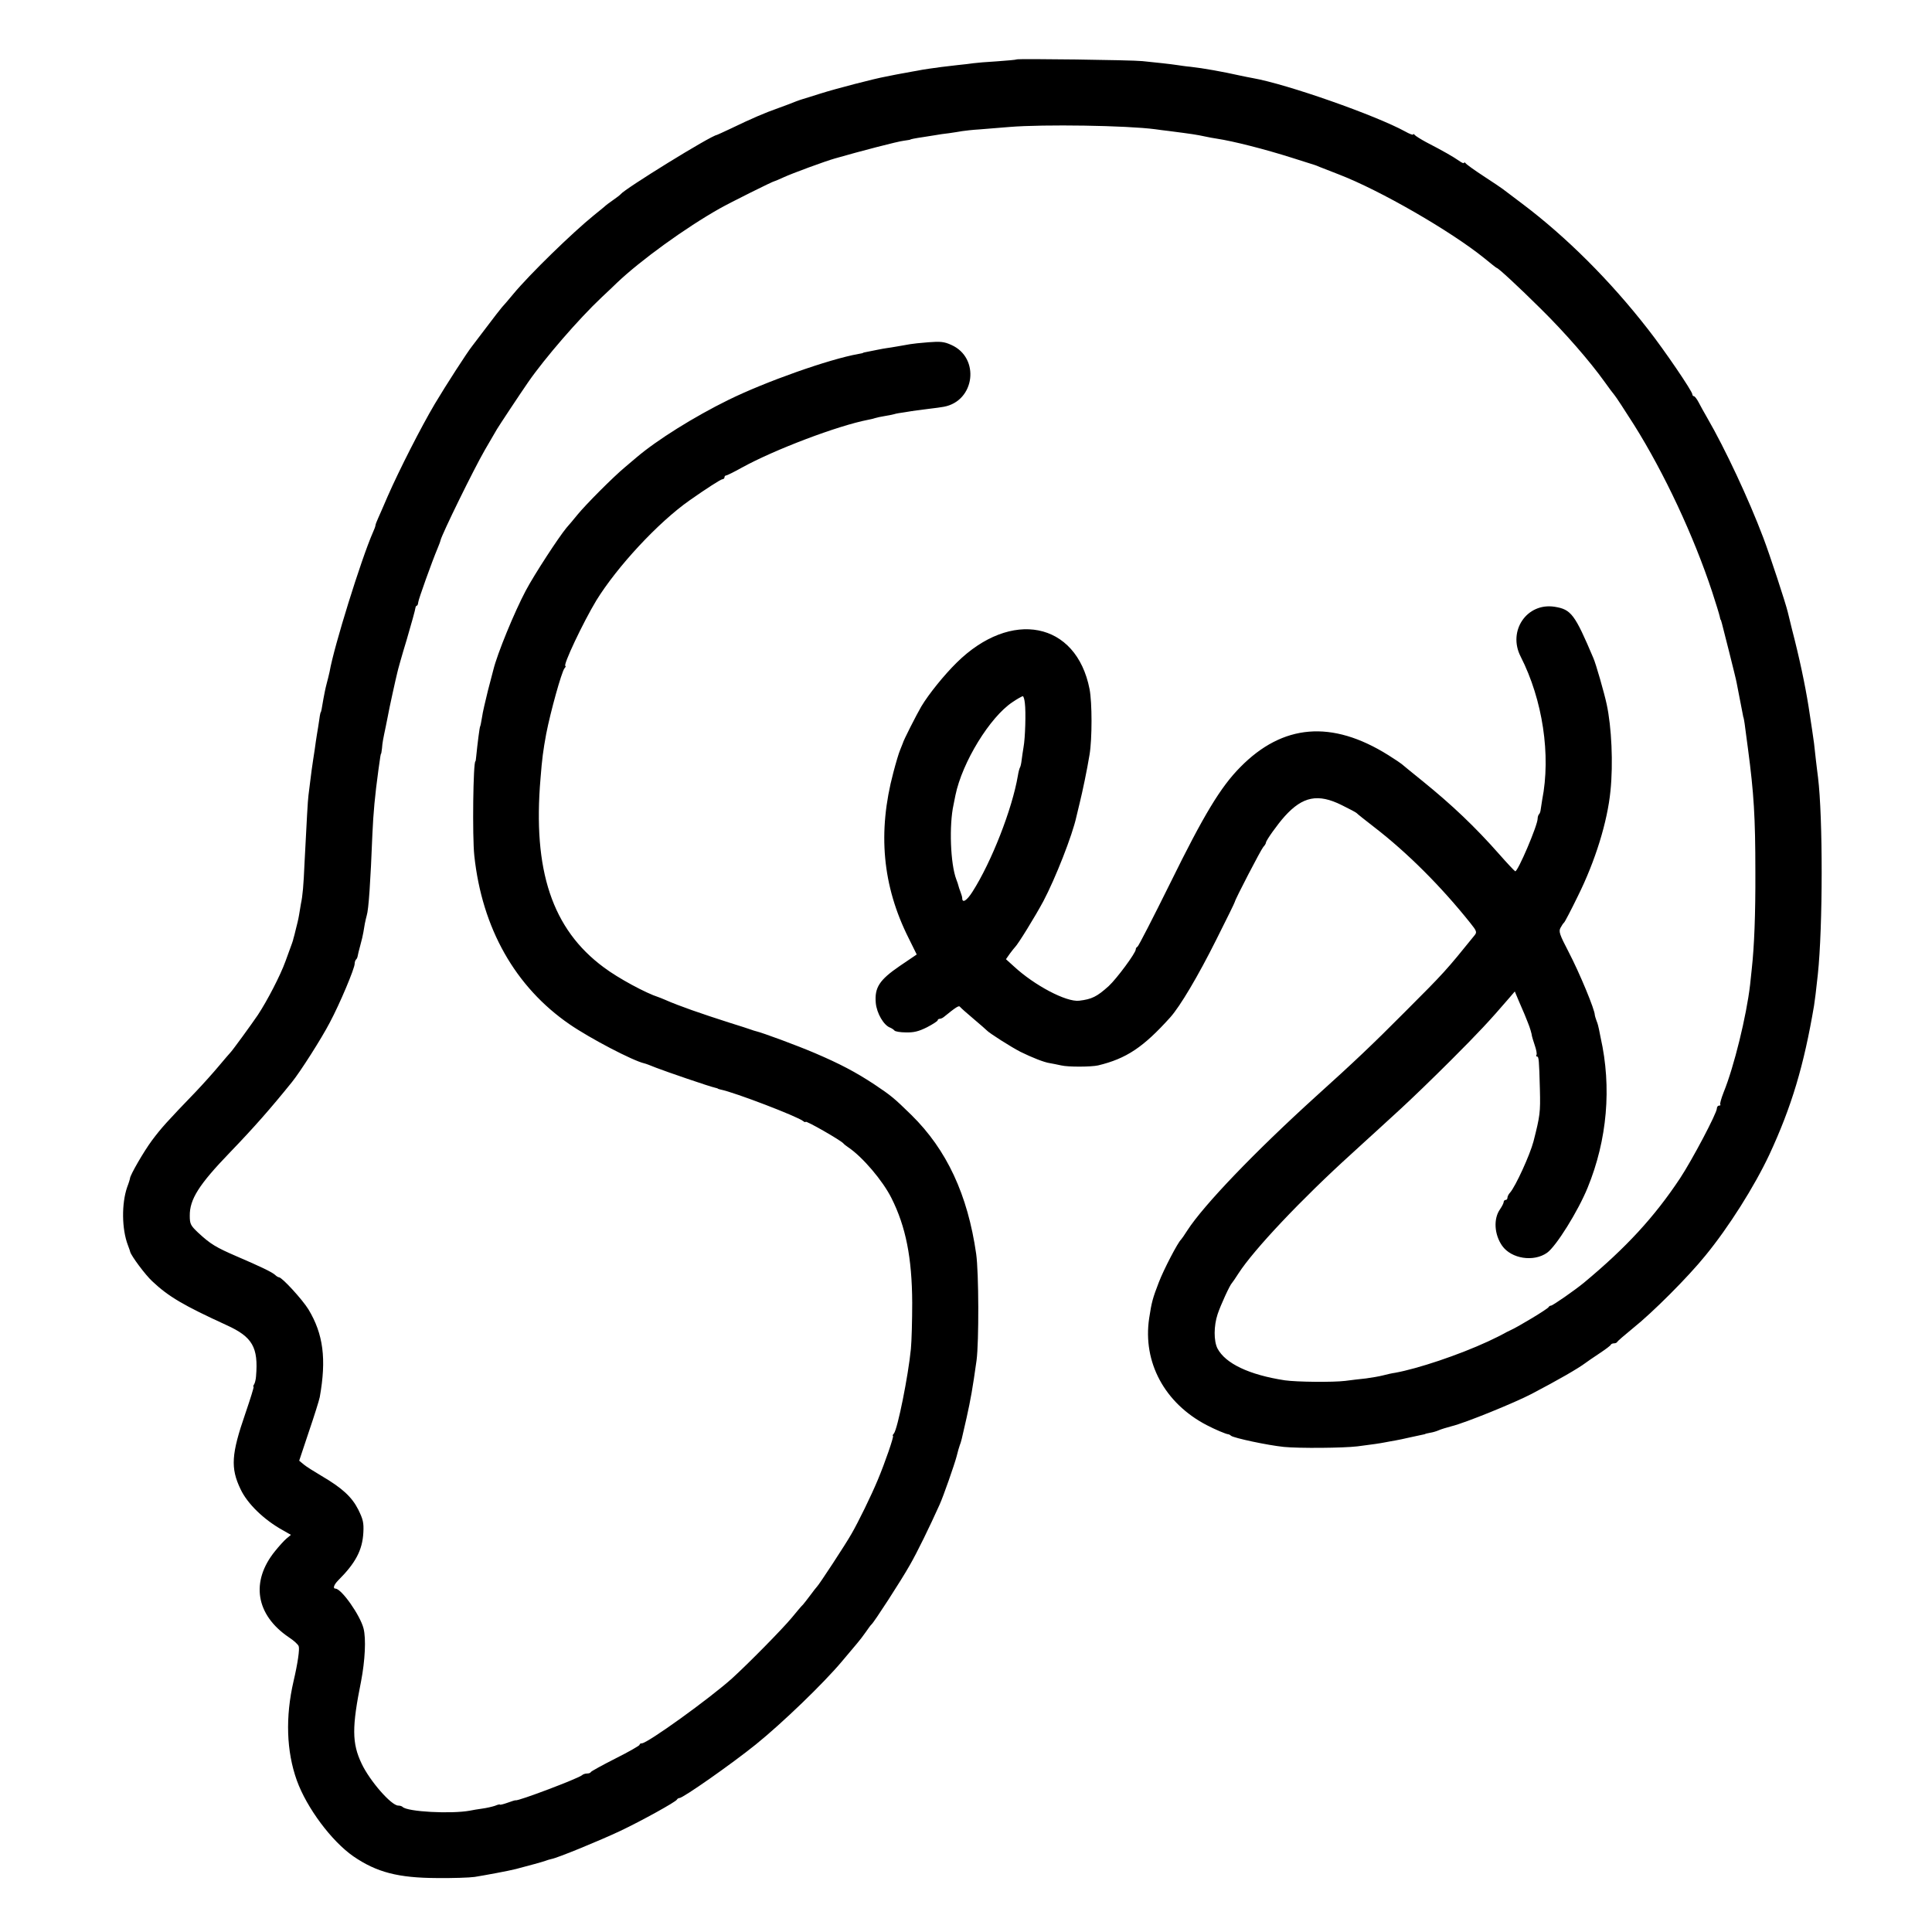 <?xml version="1.0" standalone="no"?>
<!DOCTYPE svg PUBLIC "-//W3C//DTD SVG 20010904//EN"
 "http://www.w3.org/TR/2001/REC-SVG-20010904/DTD/svg10.dtd">
<svg version="1.0" xmlns="http://www.w3.org/2000/svg"
 width="1024pt" height="1024pt" viewBox="0 0 1024 1024"
 preserveAspectRatio="xMidYMid meet">
<g transform="translate(0,1024) scale(0.1,-0.1)"
fill="#000000" stroke="none">
<path d="M5388 9925 c-2 -2 -48 -6 -103 -10 -55 -3 -111 -8 -125 -10 -14 -2
-52 -7 -85 -10 -33 -4 -71 -8 -85 -10 -14 -2 -43 -6 -65 -9 -22 -3 -51 -8 -65
-11 -14 -2 -38 -7 -55 -10 -16 -3 -41 -7 -55 -10 -14 -3 -38 -8 -55 -11 -57
-10 -265 -64 -347 -90 -46 -15 -87 -27 -93 -29 -5 -1 -21 -7 -35 -12 -14 -6
-56 -22 -95 -36 -71 -25 -139 -54 -255 -110 -36 -17 -67 -31 -70 -32 -33 -4
-489 -286 -510 -314 -3 -4 -21 -18 -40 -31 -19 -13 -40 -29 -46 -35 -6 -5 -31
-26 -55 -45 -116 -94 -342 -314 -429 -419 -25 -30 -52 -62 -60 -70 -8 -9 -45
-57 -82 -106 -38 -50 -72 -95 -76 -100 -25 -31 -138 -206 -197 -305 -73 -123
-189 -351 -250 -490 -20 -47 -43 -99 -51 -117 -8 -17 -14 -34 -14 -38 0 -4 -6
-21 -14 -38 -62 -142 -206 -604 -229 -737 -3 -14 -10 -43 -16 -65 -6 -22 -13
-58 -17 -80 -8 -49 -12 -70 -14 -70 -1 0 -3 -9 -5 -20 -1 -11 -6 -38 -9 -60
-4 -22 -9 -56 -12 -75 -2 -19 -9 -62 -14 -95 -5 -33 -12 -82 -15 -110 -3 -27
-8 -63 -10 -80 -4 -29 -9 -129 -21 -360 -5 -117 -10 -174 -19 -215 -2 -14 -7
-41 -10 -60 -3 -19 -11 -53 -17 -75 -5 -22 -11 -44 -13 -50 -2 -11 -3 -14 -42
-120 -27 -75 -96 -208 -146 -284 -31 -46 -137 -192 -147 -201 -3 -3 -30 -34
-60 -70 -30 -36 -84 -96 -121 -135 -155 -161 -184 -193 -234 -260 -43 -58
-114 -181 -116 -200 0 -3 -6 -24 -15 -47 -30 -87 -29 -222 4 -308 5 -14 11
-29 12 -35 6 -22 80 -122 117 -156 87 -82 166 -128 395 -233 136 -62 168 -117
155 -271 -1 -16 -6 -36 -10 -42 -5 -7 -6 -13 -3 -13 3 0 -17 -64 -44 -143 -74
-214 -79 -288 -25 -400 36 -77 124 -162 223 -217 l44 -25 -24 -20 c-13 -11
-40 -41 -60 -66 -131 -161 -103 -338 73 -457 26 -17 49 -38 52 -47 6 -15 -5
-91 -27 -185 -44 -190 -38 -372 17 -526 53 -147 185 -323 300 -403 124 -85
238 -114 442 -115 83 -1 173 2 201 6 50 8 181 32 219 42 69 18 142 38 155 43
8 3 23 8 33 10 31 5 259 99 363 148 112 53 297 155 302 167 2 4 8 8 13 8 19 0
276 180 405 284 140 113 360 325 457 441 33 39 68 81 80 95 12 14 33 41 46 60
13 19 26 37 30 40 12 9 158 234 204 316 38 66 103 199 157 319 20 44 79 213
90 255 6 25 14 52 17 60 8 21 8 21 36 145 22 99 32 155 53 305 13 99 12 465
-2 564 -45 314 -156 552 -343 736 -93 91 -108 103 -196 162 -100 66 -184 110
-315 166 -96 41 -277 108 -315 117 -5 1 -17 5 -25 8 -8 3 -60 20 -115 37 -147
47 -268 89 -340 121 -16 7 -32 13 -35 14 -66 21 -213 100 -290 158 -273 202
-377 513 -335 1002 8 103 14 148 30 235 23 118 81 327 97 348 6 6 8 12 5 12
-16 0 94 232 164 348 110 178 326 412 494 530 88 62 166 112 174 112 6 0 11 5
11 10 0 6 4 10 9 10 4 0 41 18 82 41 176 97 510 223 670 254 12 2 28 6 37 9 9
3 33 8 52 11 19 3 42 8 50 10 8 3 33 7 55 10 22 4 51 8 65 10 14 2 45 6 70 9
25 3 57 7 72 10 166 30 194 260 40 328 -37 17 -58 19 -121 14 -42 -3 -85 -8
-96 -10 -29 -5 -107 -19 -125 -21 -8 -1 -31 -5 -50 -9 -19 -4 -44 -9 -55 -11
-11 -2 -20 -4 -20 -5 0 -1 -11 -4 -25 -6 -157 -28 -493 -147 -690 -244 -181
-89 -378 -212 -487 -305 -6 -5 -33 -28 -59 -50 -64 -53 -210 -200 -254 -254
-19 -23 -45 -55 -58 -69 -42 -51 -170 -247 -215 -332 -60 -113 -151 -334 -172
-420 -2 -8 -15 -58 -29 -111 -13 -53 -28 -116 -31 -140 -4 -24 -8 -46 -10 -49
-3 -4 -14 -90 -21 -160 -1 -14 -3 -25 -4 -25 -12 0 -17 -398 -6 -500 41 -385
217 -696 505 -894 109 -75 335 -193 396 -207 6 -1 33 -11 62 -23 54 -21 287
-101 313 -106 8 -2 15 -4 15 -5 0 -1 7 -3 15 -5 75 -15 408 -143 437 -167 7
-6 13 -7 13 -4 0 9 185 -97 200 -114 3 -4 14 -13 26 -21 76 -51 183 -177 229
-269 76 -151 109 -317 110 -555 0 -93 -3 -204 -7 -245 -14 -143 -70 -422 -90
-448 -6 -6 -8 -12 -5 -12 7 0 -43 -145 -81 -235 -35 -84 -103 -223 -139 -285
-29 -52 -174 -273 -183 -280 -3 -3 -19 -23 -35 -45 -16 -22 -34 -44 -39 -50
-6 -5 -33 -37 -60 -70 -49 -59 -229 -242 -316 -321 -118 -106 -448 -344 -478
-344 -7 0 -12 -3 -12 -8 0 -4 -57 -37 -127 -72 -71 -36 -129 -68 -131 -72 -2
-5 -11 -8 -21 -8 -9 0 -21 -4 -26 -9 -19 -17 -341 -139 -352 -133 -2 1 -21 -5
-43 -13 -22 -8 -40 -12 -40 -10 0 3 -12 0 -26 -6 -15 -5 -45 -12 -68 -15 -22
-3 -52 -8 -66 -11 -99 -18 -331 -6 -356 20 -4 4 -14 7 -23 7 -37 0 -151 131
-194 222 -52 109 -52 194 -3 437 21 110 27 225 13 280 -18 70 -117 211 -149
211 -15 0 -8 21 15 44 92 92 128 160 133 253 3 53 -2 71 -27 122 -34 67 -85
114 -194 178 -39 23 -82 50 -95 61 l-24 20 51 153 c29 85 55 168 58 184 36
202 19 334 -60 465 -32 52 -140 170 -156 170 -4 0 -14 6 -21 13 -17 15 -75 43
-203 98 -111 48 -139 65 -204 125 -40 38 -45 46 -45 90 -1 87 48 165 213 336
128 133 215 232 328 372 44 54 158 233 201 316 53 99 132 287 132 312 0 8 3
18 7 22 4 3 8 12 9 19 1 7 7 32 14 57 7 25 14 55 16 68 2 12 6 33 8 47 3 14 7
33 10 43 10 31 20 177 30 432 5 112 13 201 32 340 10 73 12 85 14 85 1 0 3 14
5 30 2 28 5 44 20 115 3 14 8 39 11 55 3 17 14 71 25 120 11 50 22 99 25 110
2 11 24 90 50 175 25 85 46 161 46 168 1 6 4 12 8 12 3 0 6 8 7 18 1 15 73
216 103 287 7 17 14 35 15 41 8 34 176 377 235 479 29 50 58 99 64 110 10 17
121 185 166 250 88 127 267 334 389 449 30 28 66 62 80 76 127 121 365 293
546 395 55 31 283 145 291 145 2 0 23 9 47 20 45 21 222 86 272 100 139 40
336 91 365 94 19 3 35 5 35 6 0 2 24 7 72 14 21 3 49 8 63 10 14 3 45 7 70 10
25 4 56 8 70 11 14 2 54 7 90 9 36 3 108 9 160 13 182 15 622 8 773 -12 20 -3
52 -7 70 -9 131 -17 145 -19 197 -30 13 -3 40 -8 60 -11 86 -13 252 -55 400
-102 63 -20 117 -37 120 -38 3 -1 14 -5 25 -10 11 -4 56 -22 100 -39 219 -84
595 -301 773 -445 34 -28 63 -51 65 -51 8 0 115 -99 232 -215 130 -128 262
-280 340 -389 22 -31 46 -63 53 -71 7 -8 53 -78 103 -157 160 -255 316 -588
414 -885 20 -61 38 -120 40 -130 2 -10 4 -18 5 -18 2 0 2 1 45 -170 19 -77 38
-151 40 -165 7 -35 33 -169 34 -175 0 -3 1 -6 2 -7 3 -10 9 -50 14 -93 4 -27
8 -61 10 -75 31 -234 39 -361 39 -650 1 -228 -6 -397 -19 -515 -2 -16 -6 -55
-9 -85 -19 -164 -85 -434 -140 -569 -13 -33 -21 -62 -18 -65 3 -3 0 -6 -6 -6
-7 0 -12 -7 -12 -15 0 -25 -131 -273 -195 -370 -136 -205 -285 -367 -510 -554
-46 -38 -165 -121 -174 -121 -5 0 -11 -4 -13 -8 -3 -9 -164 -106 -203 -123
-11 -5 -27 -13 -35 -18 -8 -5 -45 -23 -83 -41 -156 -72 -371 -144 -492 -166
-16 -2 -46 -9 -65 -14 -19 -5 -60 -12 -90 -16 -30 -3 -80 -9 -110 -13 -66 -8
-257 -6 -320 3 -189 29 -315 89 -357 169 -20 40 -20 119 1 182 16 48 65 155
76 165 3 3 18 25 34 50 81 126 335 395 600 635 54 50 111 101 126 115 15 14
74 68 131 120 57 52 178 169 269 260 147 147 205 209 309 330 l30 35 21 -50
c12 -28 26 -60 31 -72 5 -13 13 -33 18 -45 10 -24 20 -58 21 -70 1 -4 7 -26
15 -49 8 -23 12 -45 9 -50 -3 -5 -2 -9 3 -9 9 0 11 -17 15 -175 3 -121 1 -138
-34 -275 -19 -72 -95 -238 -124 -271 -8 -8 -14 -21 -14 -27 0 -7 -4 -12 -10
-12 -5 0 -10 -5 -10 -11 0 -6 -9 -23 -19 -38 -36 -50 -31 -134 11 -194 49 -69
167 -87 238 -37 48 34 164 220 215 345 104 254 128 532 69 795 -3 14 -7 34 -9
45 -2 11 -7 31 -13 45 -5 14 -9 27 -9 30 1 26 -80 222 -140 337 -47 90 -52
106 -42 125 7 13 15 25 19 28 4 3 37 66 73 140 93 187 157 395 173 558 15 145
6 339 -20 459 -12 57 -58 218 -71 246 -98 231 -117 257 -205 271 -147 23 -250
-128 -180 -264 117 -230 161 -522 114 -760 -3 -19 -7 -43 -8 -52 -1 -10 -5
-21 -9 -24 -4 -4 -7 -15 -7 -23 0 -36 -106 -284 -119 -279 -4 2 -42 42 -85 91
-128 145 -249 260 -407 388 -57 46 -106 86 -109 89 -3 3 -35 25 -72 48 -299
187 -559 165 -784 -64 -104 -105 -193 -252 -370 -612 -92 -186 -170 -338 -175
-340 -5 -2 -9 -8 -9 -14 0 -19 -101 -155 -143 -194 -63 -57 -90 -70 -157 -78
-68 -8 -237 81 -346 182 l-42 38 21 30 c12 16 24 31 27 34 16 15 107 163 150
243 64 121 154 350 175 447 2 8 10 42 18 75 14 56 39 175 52 255 14 83 14 277
0 348 -70 357 -416 425 -705 139 -65 -64 -147 -165 -187 -232 -25 -43 -95
-180 -98 -195 -1 -3 -7 -18 -14 -35 -7 -16 -23 -70 -36 -120 -84 -316 -58
-600 81 -877 l43 -87 -90 -61 c-108 -74 -134 -114 -127 -196 5 -54 42 -119 77
-131 9 -4 19 -11 22 -15 3 -5 31 -10 61 -10 41 -1 67 5 111 27 31 16 57 33 57
37 0 4 5 8 10 8 6 0 16 4 23 10 64 52 80 62 85 54 4 -5 36 -34 72 -64 36 -30
67 -58 70 -61 12 -14 130 -89 179 -114 61 -30 126 -56 156 -60 11 -2 38 -7 60
-12 37 -9 159 -8 195 0 150 36 240 96 383 255 52 58 147 218 244 412 54 107
98 197 98 200 1 12 138 276 151 291 8 8 14 19 14 23 0 11 62 98 100 140 95
105 176 121 301 59 41 -20 76 -39 79 -42 3 -4 46 -38 95 -76 175 -135 354
-314 508 -507 34 -42 36 -49 23 -65 -153 -189 -159 -196 -371 -408 -169 -170
-268 -264 -470 -446 -322 -292 -595 -576 -682 -711 -15 -24 -30 -45 -33 -48
-17 -15 -92 -159 -118 -227 -32 -83 -38 -104 -51 -190 -35 -233 82 -450 304
-566 46 -24 103 -48 115 -49 3 0 10 -3 15 -8 16 -12 192 -50 280 -59 80 -8
315 -6 390 3 79 10 120 16 145 21 14 3 39 7 55 10 17 3 51 10 76 16 26 6 55
12 65 14 11 2 19 4 19 5 0 1 11 3 25 6 14 2 34 8 45 13 11 5 43 15 70 22 70
17 331 123 423 171 141 74 244 133 287 165 6 5 37 26 70 48 33 22 62 43 63 48
2 4 10 7 17 7 7 0 15 3 17 8 2 4 39 36 83 72 104 83 292 271 384 385 124 151
260 367 339 535 118 254 183 471 237 790 4 24 11 81 20 165 27 254 27 836 1
1045 -3 19 -7 60 -11 90 -3 30 -8 71 -10 90 -3 19 -7 51 -10 70 -5 32 -11 73
-19 125 -19 118 -48 256 -88 410 -11 44 -21 85 -22 90 -10 44 -96 306 -130
395 -77 204 -203 473 -297 635 -16 28 -37 65 -46 83 -9 17 -20 32 -25 32 -4 0
-8 5 -8 10 0 16 -148 234 -236 346 -200 257 -432 488 -664 663 -52 39 -100 75
-106 80 -6 5 -51 35 -100 67 -49 32 -92 63 -96 69 -4 5 -8 6 -8 2 0 -5 -12 0
-27 11 -30 21 -84 52 -173 98 -30 16 -58 34 -62 39 -4 6 -8 6 -8 2 0 -4 -19 3
-42 16 -157 86 -626 251 -808 283 -14 2 -45 9 -70 14 -84 19 -195 39 -260 46
-25 2 -56 7 -70 9 -14 2 -50 7 -80 10 -30 3 -77 8 -105 11 -52 6 -661 14 -667
9z m44 -3412 c6 -46 2 -185 -7 -233 -3 -19 -8 -50 -10 -68 -2 -18 -6 -36 -9
-40 -3 -5 -8 -24 -11 -43 -30 -177 -140 -458 -241 -616 -30 -47 -54 -62 -54
-33 0 5 -4 19 -9 32 -5 13 -10 28 -11 33 -1 6 -6 20 -11 33 -32 83 -39 289
-15 397 3 17 8 39 10 50 36 175 183 415 303 494 25 17 50 31 54 31 4 0 9 -17
11 -37z"/>
</g>
</svg>

